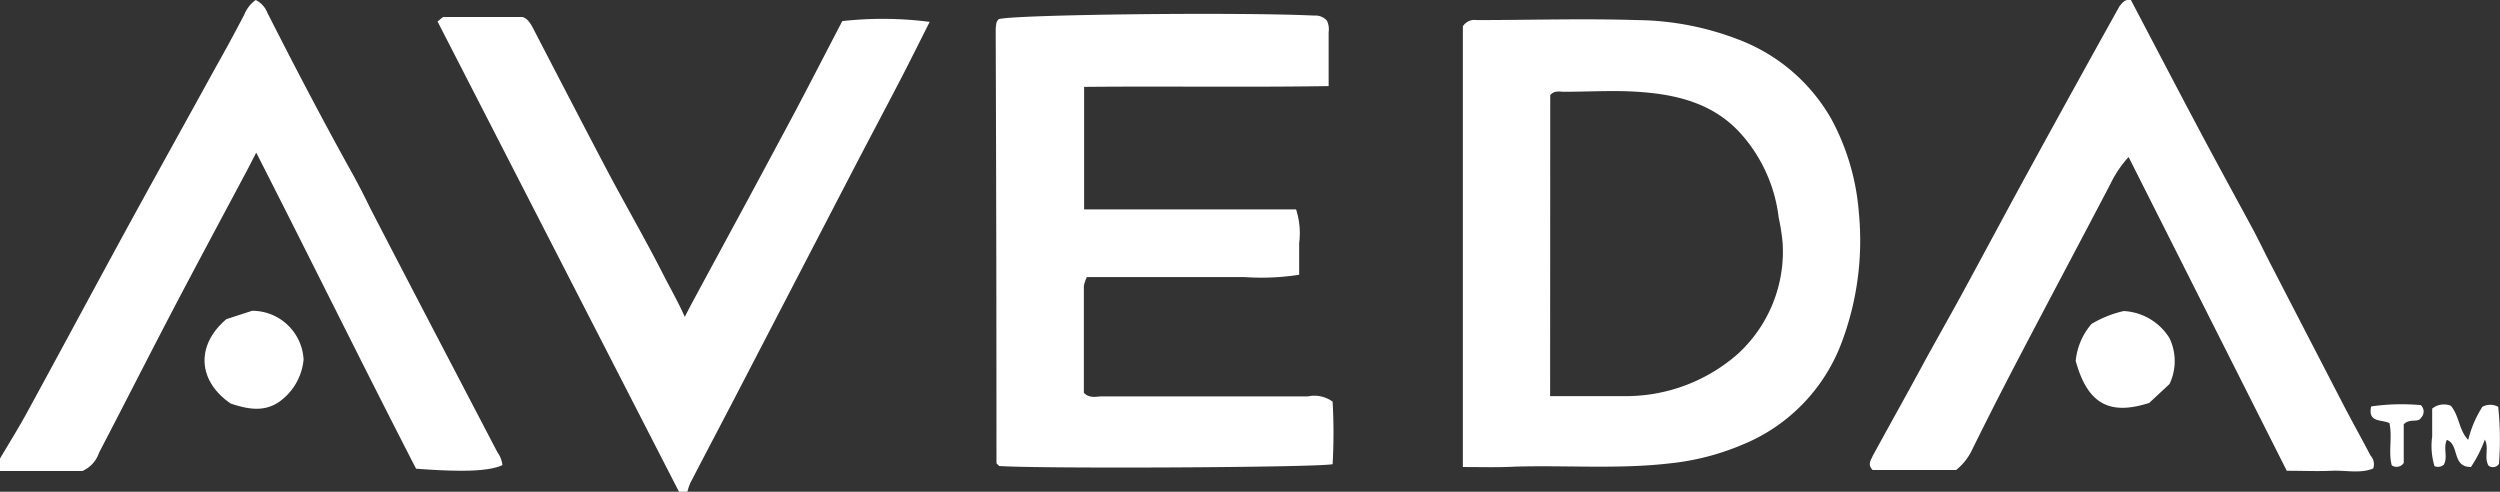 <svg xmlns="http://www.w3.org/2000/svg" viewBox="0 0 194.26 38.21"><rect x="0" y="0" width="194.26" height="38.21" fill="#333333" stroke="none"/><defs><style>.cls-1{fill:#fff;}</style></defs><g id="Livello_2" data-name="Livello 2"><g id="Livello_1-2" data-name="Livello 1"><g id="LjmT3G.tif"><path class="cls-1" d="M52.76,38.21,34,1.67c.24-.17.36-.35.49-.35,2,0,4,0,6.11,0,.49.15.73.7,1,1.22,1.82,3.51,3.63,7,5.48,10.52,1.42,2.69,2.95,5.33,4.32,8,.57,1.14,1.22,2.24,1.81,3.56.21-.4.36-.7.52-1,2.31-4.28,4.63-8.54,6.92-12.83,1.63-3,3.22-6.13,4.8-9.15a28.44,28.44,0,0,1,6.79.06c-.78,1.54-1.53,3.06-2.31,4.56-1.18,2.27-2.38,4.52-3.56,6.79L57.05,31c-1.13,2.17-2.27,4.33-3.4,6.51a4.4,4.4,0,0,0-.25.75Z"></path><path class="cls-1" d="M0,35.63c.7-1.18,1.43-2.35,2.09-3.56,2.41-4.41,4.78-8.83,7.18-13.24s5-9.07,7.49-13.6q1.13-2,2.22-4.09A2.56,2.56,0,0,1,19.87,0a1.87,1.87,0,0,1,.91,1c2.12,4.18,4.29,8.33,6.57,12.43.51.92,1,1.88,1.46,2.83q2.69,5.19,5.4,10.38l4.44,8.5a2.06,2.06,0,0,1,.39,1c-1,.47-3,.56-6.71.28-4.15-8.06-8.2-16.29-12.42-24.56-.3.57-.55,1.08-.82,1.58-1.88,3.53-3.78,7.06-5.64,10.61S9.62,31.49,7.7,35.17A2.38,2.38,0,0,1,6.4,36.6H0Z"></path><path class="cls-1" d="M113.67,36.29V2.05a1.05,1.05,0,0,1,1.06-.49c4.15,0,8.31-.13,12.45,0a22.5,22.5,0,0,1,8.13,1.6,14,14,0,0,1,7,6.1,18.21,18.21,0,0,1,2.13,7.26,22.49,22.49,0,0,1-1.35,10.13,13.78,13.78,0,0,1-7.74,7.92A19.53,19.53,0,0,1,129.8,36c-4,.47-8.06.14-12.09.26C116.43,36.33,115.14,36.29,113.67,36.29Zm6.78-5.51c2,0,3.8,0,5.62,0a13.19,13.19,0,0,0,9-3.31,10.79,10.79,0,0,0,3.45-8.57,16,16,0,0,0-.31-2,11.87,11.87,0,0,0-3-6.58c-2.14-2.33-5-3-8-3.19-1.88-.12-3.78,0-5.66,0-.36,0-.77-.12-1.09.26Z"></path><path class="cls-1" d="M84.45,21.54a2.71,2.71,0,0,0-.23.68c0,2.78,0,5.56,0,8.3.44.47,1,.28,1.42.28,5.34,0,10.68,0,16,0a2.4,2.4,0,0,1,1.91.41,43.89,43.89,0,0,1,0,4.86c-1.34.26-22.76.36-25.91.14l-.11-.11s-.1-.08-.1-.12q0-16.8-.06-33.59a3.28,3.28,0,0,1,.06-.63.87.87,0,0,1,.17-.27c1.13-.36,18.63-.56,24.51-.28a1.2,1.2,0,0,1,1,.4,1.54,1.54,0,0,1,.13.89V6.69c-6.39.1-12.67,0-19,.06v9.52h16.47a6,6,0,0,1,.24,2.62c0,.79,0,1.59,0,2.46a18.83,18.83,0,0,1-4.22.18c-1.34,0-2.69,0-4,0H84.45Z"></path><path class="cls-1" d="M165.58,0c1.74,3.31,3.49,6.67,5.26,10,1.4,2.64,2.84,5.26,4.26,7.89.45.85.86,1.71,1.3,2.56q2.83,5.48,5.69,11c.69,1.33,1.42,2.63,2.11,3.95a1,1,0,0,1,.21,1c-1,.42-2.13.13-3.22.18s-2.25,0-3.5,0L165.4,12.2A8.57,8.57,0,0,0,164,14.27c-2.4,4.59-4.84,9.16-7.24,13.75q-1.85,3.54-3.61,7.11A4.48,4.48,0,0,1,152,36.52h-6.49c-.42-.44-.13-.76,0-1.08,1.38-2.53,2.77-5,4.16-7.58.9-1.63,1.82-3.26,2.72-4.9,1.73-3.18,3.44-6.39,5.18-9.57q3.54-6.47,7.12-12.9C164.92.22,165.09-.08,165.58,0Z"></path><path class="cls-1" d="M17.59,24.8l2-.65a4,4,0,0,1,4,3.78,4.53,4.53,0,0,1-1.95,3.33c-1.19.78-2.43.52-3.71.1C15.36,29.6,15.2,26.83,17.59,24.8Z"></path><path class="cls-1" d="M162.52,25.17a8.63,8.63,0,0,1,2.5-1,4.44,4.44,0,0,1,3.56,2.11,4.13,4.13,0,0,1,0,3.56L167,31.31c-3.11,1-4.8.05-5.71-3.27A5.17,5.17,0,0,1,162.52,25.17Z"></path><path class="cls-1" d="M193.08,34.16A9.63,9.63,0,0,1,192,36.29c-1.5,0-.88-1.75-1.87-2.11-.3.63.1,1.37-.24,1.93a.68.68,0,0,1-.72.11,5.43,5.43,0,0,1-.18-2.31c0-.74,0-1.48,0-2.16a1.45,1.45,0,0,1,1.45-.22c.66.78.62,1.9,1.35,2.65a8.68,8.68,0,0,1,1.1-2.57,1.3,1.3,0,0,1,1.23,0,24.32,24.32,0,0,1,.06,4.43.55.55,0,0,1-.81.14C193,35.56,193.43,34.8,193.08,34.16Z"></path><path class="cls-1" d="M185.67,32.88c-.56-.3-1.71,0-1.42-1.3a16.68,16.68,0,0,1,3.86-.1.69.69,0,0,1,0,1c-.23.39-.86,0-1.33.49v3a.66.66,0,0,1-.93.19C185.57,35.13,185.91,34,185.67,32.88Z"></path></g></g></g></svg>